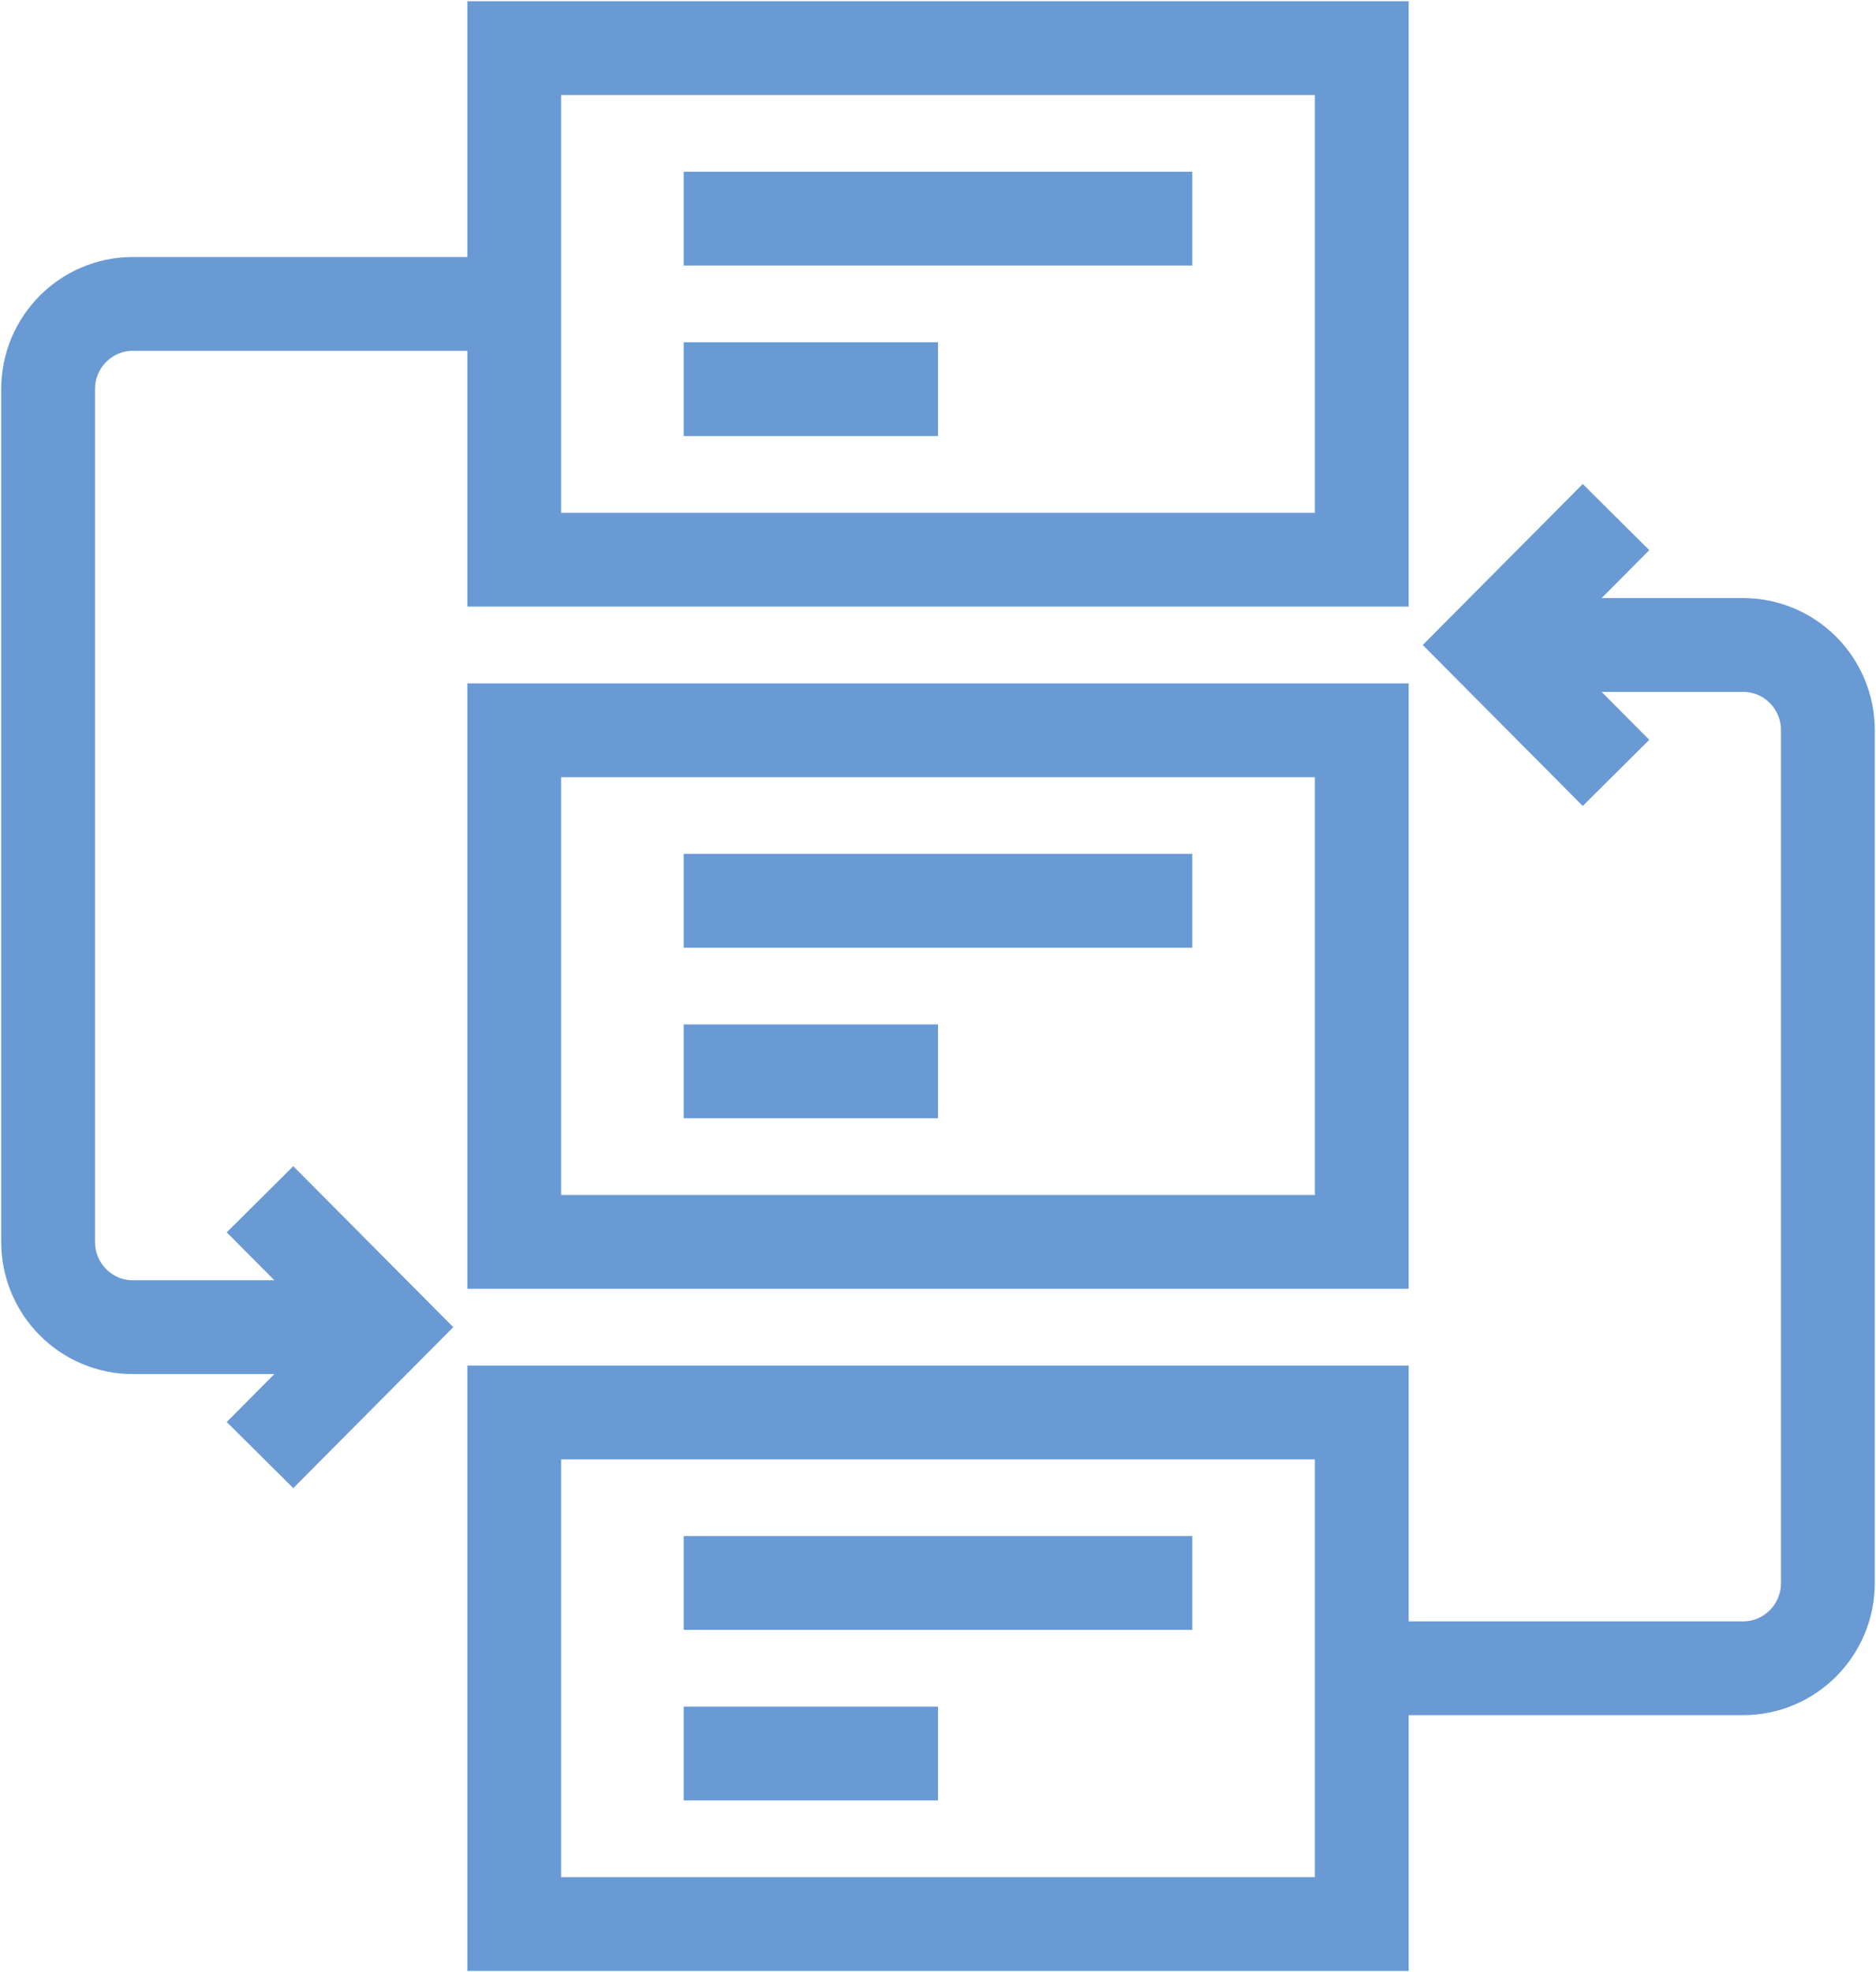 <?xml version="1.0" encoding="UTF-8"?>
<svg width="39px" height="41px" viewBox="0 0 39 41" version="1.1" xmlns="http://www.w3.org/2000/svg" xmlns:xlink="http://www.w3.org/1999/xlink">
    <title>usaility-and-navigation</title>
    <g id="Complete-a-project" stroke="none" stroke-width="1" fill="none" fill-rule="evenodd">
        <g id="Biostrata-service-page---Website-development" transform="translate(-609, -1906)" stroke="#699AD4" stroke-width="1.95">
            <g id="usaility-and-navigation" transform="translate(610, 1907)">
                <polygon id="Stroke-1" points="9.69 10.636 27.31 10.636 27.31 0 9.69 0"></polygon>
                <polygon id="Stroke-3" points="9.69 24.818 27.31 24.818 27.31 14.182 9.69 14.182"></polygon>
                <polygon id="Stroke-4" points="9.69 39 27.31 39 27.31 28.364 9.69 28.364"></polygon>
                <line x1="13.214" y1="3.545" x2="23.786" y2="3.545" id="Stroke-6"></line>
                <line x1="13.214" y1="7.091" x2="18.5" y2="7.091" id="Stroke-7"></line>
                <line x1="13.214" y1="17.727" x2="23.786" y2="17.727" id="Stroke-8"></line>
                <line x1="13.214" y1="21.273" x2="18.5" y2="21.273" id="Stroke-9"></line>
                <line x1="13.214" y1="31.909" x2="23.786" y2="31.909" id="Stroke-10"></line>
                <line x1="13.214" y1="35.455" x2="18.5" y2="35.455" id="Stroke-11"></line>
                <polyline id="Stroke-12" points="4.405 23.932 7.048 26.591 4.405 29.25"></polyline>
                <path d="M7.048,26.591 L1.762,26.591 C0.789,26.591 0,25.797 0,24.818 L0,7.091 C0,6.112 0.789,5.318 1.762,5.318 L9.69,5.318" id="Stroke-13"></path>
                <polyline id="Stroke-15" points="32.595 15.068 29.952 12.409 32.595 9.75"></polyline>
                <path d="M29.952,12.409 L35.238,12.409 C36.211,12.409 37,13.203 37,14.182 L37,31.909 C37,32.888 36.211,33.682 35.238,33.682 L27.31,33.682" id="Stroke-17"></path>
            </g>
        </g>
    </g>
</svg>